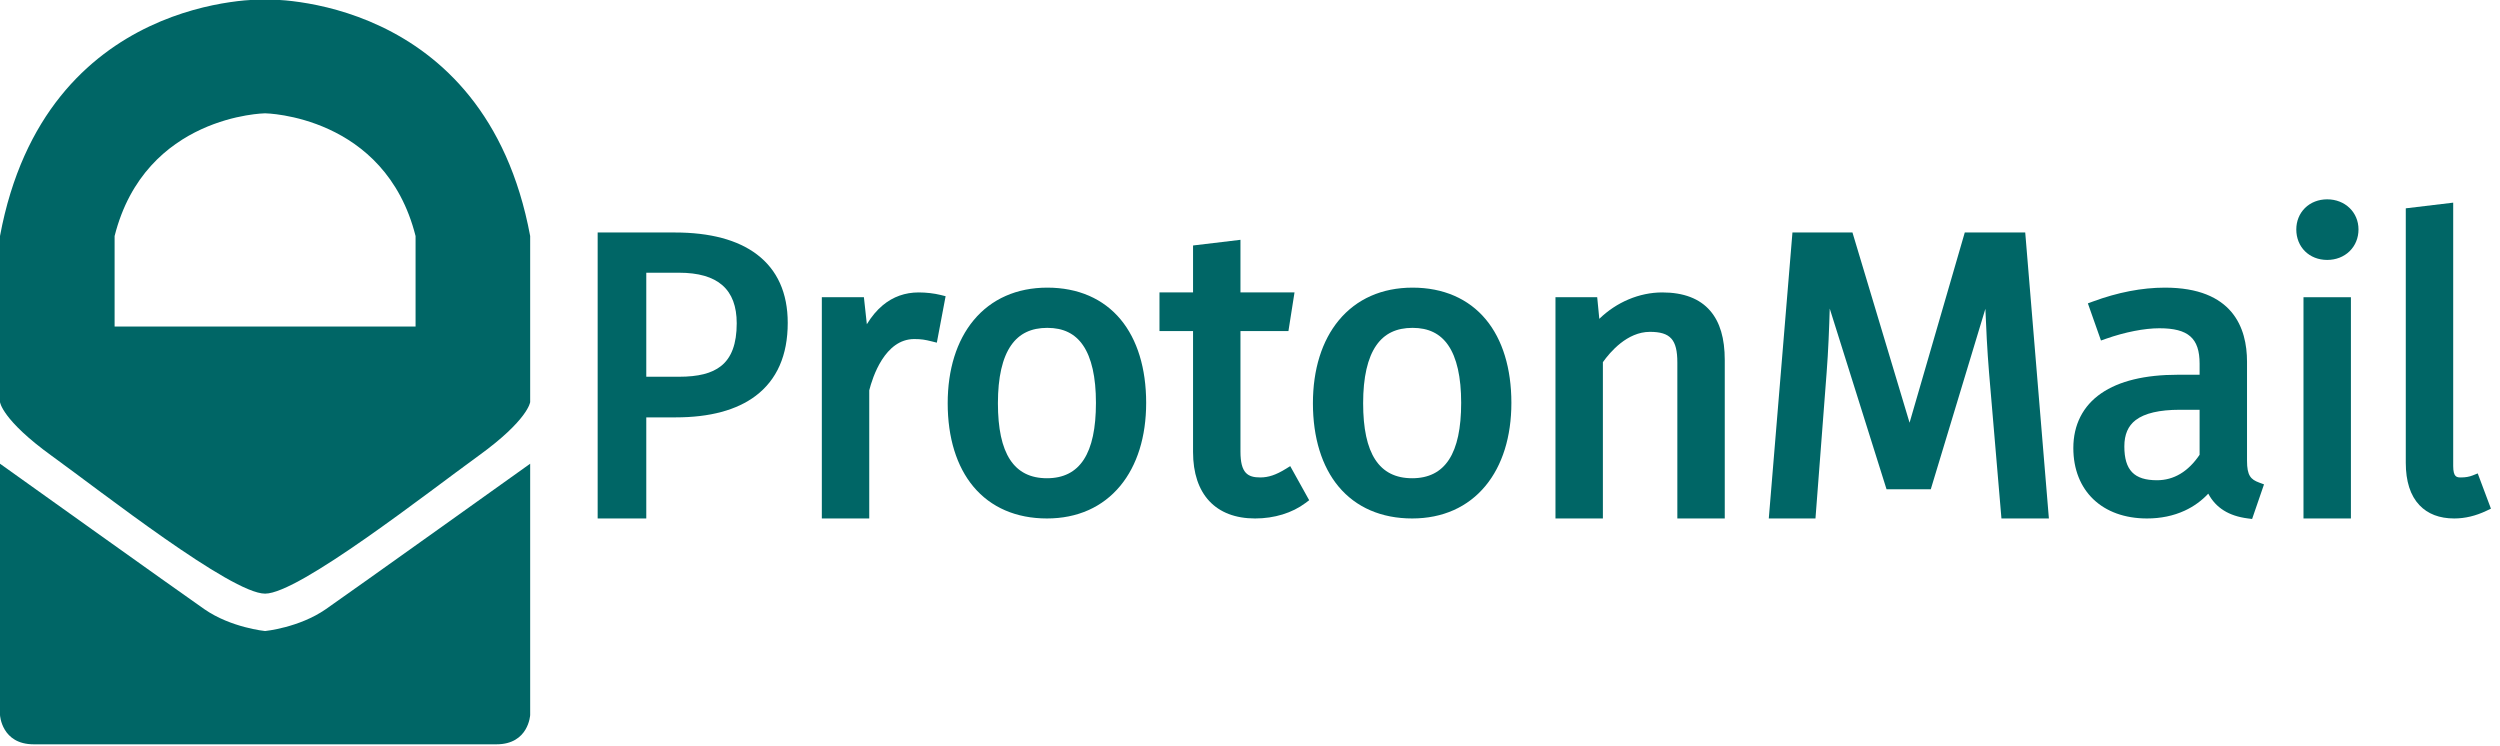 <svg xmlns="http://www.w3.org/2000/svg" xmlns:xlink="http://www.w3.org/1999/xlink" xmlns:serif="http://www.serif.com/" width="100%" height="100%" viewBox="0 0 630 188" xml:space="preserve" style="fill-rule:evenodd;clip-rule:evenodd;stroke-linejoin:round;stroke-miterlimit:2;"> <g id="XMLID_1_"> </g> <g> <g id="path36" transform="matrix(0.296,6.57382e-33,6.57382e-33,-0.296,-4.00688e-15,187.844)"> <path d="M353.797,356.602L97.566,356.602L97.566,433.66C123.566,536.723 225.684,538.141 225.684,538.141C225.684,538.141 327.797,536.723 353.797,433.66L353.797,356.602ZM225.684,635.055C225.684,635.055 38.586,641.199 0,433.66L0,292.309C0,292.309 1.598,277.18 44.145,246.449C86.691,215.723 196.844,129.207 225.684,129.207C254.52,129.207 364.672,215.723 407.219,246.449C449.766,277.18 451.363,292.309 451.363,292.309L451.363,433.66C412.773,641.199 225.684,635.055 225.684,635.055" style="fill:rgb(0,102,102);fill-rule:nonzero;"></path> </g> <g id="path38" transform="matrix(0.296,6.57382e-33,6.57382e-33,-0.296,-4.00688e-15,187.844)"> <path d="M225.684,97.375C225.684,97.375 196.688,100.215 173.992,115.973C151.301,131.727 0,239.832 0,239.832L0,25.832C0,25.832 1.281,0.934 28.703,0.934L422.66,0.934C450.082,0.934 451.363,25.832 451.363,25.832L451.363,239.832C451.363,239.832 300.063,131.727 277.367,115.973C254.676,100.215 225.684,97.375 225.684,97.375" style="fill:rgb(0,102,102);fill-rule:nonzero;"></path> </g> <g id="path14" transform="matrix(0.142,3.51078e-33,3.51078e-33,-0.142,59.716,130.781)"> <path d="M886.883,347.191C886.883,310.855 877.66,285.977 858.688,271.137C842.348,258.355 818.711,252.402 784.293,252.402L726.383,252.402L726.383,437.016L784.293,437.016C853.324,437.016 886.883,407.633 886.883,347.191ZM922.699,469.52C888.637,495.316 839.684,508.398 777.203,508.398L640.102,508.398L640.102,0.898L726.383,0.898L726.383,180.309L778.621,180.309C839.156,180.309 886.883,193.148 920.465,218.469C958.254,246.961 977.414,290.508 977.414,347.898C977.414,401.102 959.004,442.02 922.699,469.52" style="fill:rgb(0,102,102);fill-rule:nonzero;"></path> </g> <g id="path16" transform="matrix(0.142,3.51078e-33,3.51078e-33,-0.142,59.716,130.781)"> <path d="M1209.77,402.031C1185.78,402.031 1164.42,394.441 1146.31,379.477C1135.72,370.727 1126.19,359.379 1117.81,345.57L1112.59,393.52L1037.92,393.52L1037.92,0.898L1122.07,0.898L1122.07,228.313C1127.84,251.102 1149.52,319.297 1201.97,319.297C1214.32,319.297 1221.31,318.07 1232.3,315.324L1242.02,312.895L1257.59,395.328L1248.94,397.492C1237.4,400.375 1223.13,402.031 1209.77,402.031" style="fill:rgb(0,102,102);fill-rule:nonzero;"></path> </g> <g id="path18" transform="matrix(0.142,3.51078e-33,3.51078e-33,-0.142,59.716,130.781)"> <path d="M1437.4,72.285C1378.86,72.285 1350.41,115.816 1350.41,205.363C1350.41,251.375 1358.3,285.996 1373.88,308.266C1388.41,329.051 1409.42,339.152 1438.1,339.152C1466.36,339.152 1487.04,329.094 1501.33,308.398C1516.62,286.246 1524.38,251.816 1524.38,206.074C1524.38,116.047 1495.93,72.285 1437.4,72.285ZM1438.1,410.539C1383.88,410.539 1338.63,390.504 1307.26,352.598C1277.19,316.273 1261.29,265.363 1261.29,205.363C1261.29,144.289 1277.07,93.117 1306.93,57.387C1337.81,20.434 1382.92,0.898 1437.4,0.898C1491.31,0.898 1536.35,20.937 1567.63,58.852C1597.64,95.211 1613.5,146.117 1613.5,206.074C1613.5,267.203 1597.84,318.367 1568.24,354.027C1537.54,390.996 1492.54,410.539 1438.1,410.539" style="fill:rgb(0,102,102);fill-rule:nonzero;"></path> </g> <g id="path20" transform="matrix(0.142,3.51078e-33,3.51078e-33,-0.142,59.716,130.781)"> <path d="M1860.75,88.609C1843.77,78.16 1830.41,73.703 1816.07,73.703C1793.76,73.703 1780.85,81.207 1780.85,119.559L1780.85,333.48L1865.99,333.48L1876.77,402.031L1780.85,402.031L1780.85,495.414L1696.7,485.352L1696.7,402.031L1637.13,402.031L1637.13,333.48L1696.7,333.48L1696.7,118.852C1696.7,43.891 1736.85,0.898 1806.85,0.898C1840.89,0.898 1872.63,10.637 1896.2,28.316L1902.8,33.266L1869.17,93.793L1860.75,88.609" style="fill:rgb(0,102,102);fill-rule:nonzero;"></path> </g> <g id="path22" transform="matrix(0.142,3.51078e-33,3.51078e-33,-0.142,59.716,130.781)"> <path d="M2085.54,72.285C2027,72.285 1998.55,115.816 1998.55,205.363C1998.55,251.375 2006.45,285.996 2022.02,308.266C2036.55,329.051 2057.56,339.152 2086.25,339.152C2114.5,339.152 2135.18,329.094 2149.47,308.398C2164.77,286.246 2172.52,251.816 2172.52,206.074C2172.52,116.047 2144.07,72.285 2085.54,72.285ZM2086.25,410.539C2032.02,410.539 1986.77,390.504 1955.4,352.598C1925.33,316.273 1909.44,265.363 1909.44,205.363C1909.44,144.289 1925.22,93.117 1955.07,57.387C1985.95,20.434 2031.06,0.898 2085.54,0.898C2139.46,0.898 2184.49,20.937 2215.78,58.852C2245.78,95.211 2261.64,146.117 2261.64,206.074C2261.64,267.203 2245.99,318.367 2216.38,354.027C2185.68,390.996 2140.68,410.539 2086.25,410.539" style="fill:rgb(0,102,102);fill-rule:nonzero;"></path> </g> <g id="path24" transform="matrix(0.142,3.51078e-33,3.51078e-33,-0.142,59.716,130.781)"> <path d="M2529.45,402.031C2488.67,402.031 2448.21,384.813 2417.67,355.16L2413.94,393.52L2339.88,393.52L2339.88,0.898L2424.03,0.898L2424.03,278.277C2436.71,296.191 2467.15,332.063 2507.47,332.063C2543.88,332.063 2556.16,318.344 2556.16,277.695L2556.16,0.898L2640.31,0.898L2640.31,281.949C2640.31,320.613 2631.85,349.246 2614.45,369.488C2595.88,391.082 2567.29,402.031 2529.45,402.031" style="fill:rgb(0,102,102);fill-rule:nonzero;"></path> </g> <g id="path26" transform="matrix(0.142,3.51078e-33,3.51078e-33,-0.142,59.716,130.781)"> <path d="M3066.25,508.398L2968.27,170.84L2866.93,508.398L2760.43,508.398L2718.44,0.898L2801.29,0.898L2821.1,259.934C2823.96,296.281 2825.67,339.902 2826.6,373.395L2927.42,52.664L3005.91,52.664L3102.82,372.973C3104.01,341.117 3106.08,299.105 3109.31,259.875L3131.32,0.898L3215.52,0.898L3173.53,508.398L3066.25,508.398" style="fill:rgb(0,102,102);fill-rule:nonzero;"></path> </g> <g id="path28" transform="matrix(0.142,3.51078e-33,3.51078e-33,-0.142,59.716,130.781)"> <path d="M3482.98,193.781L3482.98,113.902C3462.68,83.93 3437.25,68.738 3407.34,68.738C3366.75,68.738 3349.43,86.695 3349.43,128.777C3349.43,149.871 3356.01,165.16 3369.56,175.516C3385.42,187.637 3411.73,193.781 3447.76,193.781L3482.98,193.781ZM3567.13,103.25L3567.13,279.113C3567.13,339.07 3541.87,410.539 3421.52,410.539C3380.92,410.539 3337.82,402.23 3293.44,385.844L3284.7,382.617L3307.96,316.699L3316.87,319.836C3350.49,331.66 3385.01,338.445 3411.6,338.445C3462.97,338.445 3482.98,320.816 3482.98,275.566L3482.98,255.949L3444.22,255.949C3385.89,255.949 3340.18,244.859 3308.38,222.996C3276.01,200.738 3258.9,167.18 3258.9,125.941C3258.9,49.98 3310.21,0.898 3389.61,0.898C3414.02,0.898 3436.5,5.543 3456.41,14.703C3472.4,22.062 3486.45,32.203 3498.36,44.949C3511.78,19.707 3534.89,5.27 3568.53,0.973L3576.17,0L3597.28,61.398L3588.62,64.606C3573.76,70.106 3567.13,76.992 3567.13,103.25" style="fill:rgb(0,102,102);fill-rule:nonzero;"></path> </g> <g id="path30" transform="matrix(0.142,3.51078e-33,3.51078e-33,-0.142,59.716,130.781)"> <path d="M3709.42,567.258C3694.03,567.258 3680.02,561.785 3669.98,551.848C3660.05,542.031 3654.58,528.531 3654.58,513.836C3654.58,482.473 3677.65,459.707 3709.42,459.707C3724.87,459.707 3739,465.195 3749.19,475.168C3759.37,485.125 3764.97,498.855 3764.97,513.836C3764.97,544.293 3741.09,567.258 3709.42,567.258" style="fill:rgb(0,102,102);fill-rule:nonzero;"></path> </g> <g id="path32" transform="matrix(0.142,3.51078e-33,3.51078e-33,-0.142,59.716,130.781)"> <path d="M3667.35,0.898L3751.5,0.898L3751.5,393.52L3667.35,393.52L3667.35,0.898" style="fill:rgb(0,102,102);fill-rule:nonzero;"></path> </g> <g id="path34" transform="matrix(0.142,3.51078e-33,3.51078e-33,-0.142,59.716,130.781)"> <path d="M3976.55,80.871L3967.57,77.281C3961.55,74.871 3954.82,73.703 3946.98,73.703C3939.8,73.703 3933.03,73.703 3933.03,94.031L3933.03,561.363L3848.88,551.301L3848.88,99.703C3848.88,66.816 3856.99,41.551 3873,24.606C3887.86,8.875 3908.69,0.898 3934.92,0.898C3953.92,0.898 3973.19,5.504 3992.18,14.59L4000,18.324L3976.55,80.871" style="fill:rgb(0,102,102);fill-rule:nonzero;"></path> </g> </g> </svg>